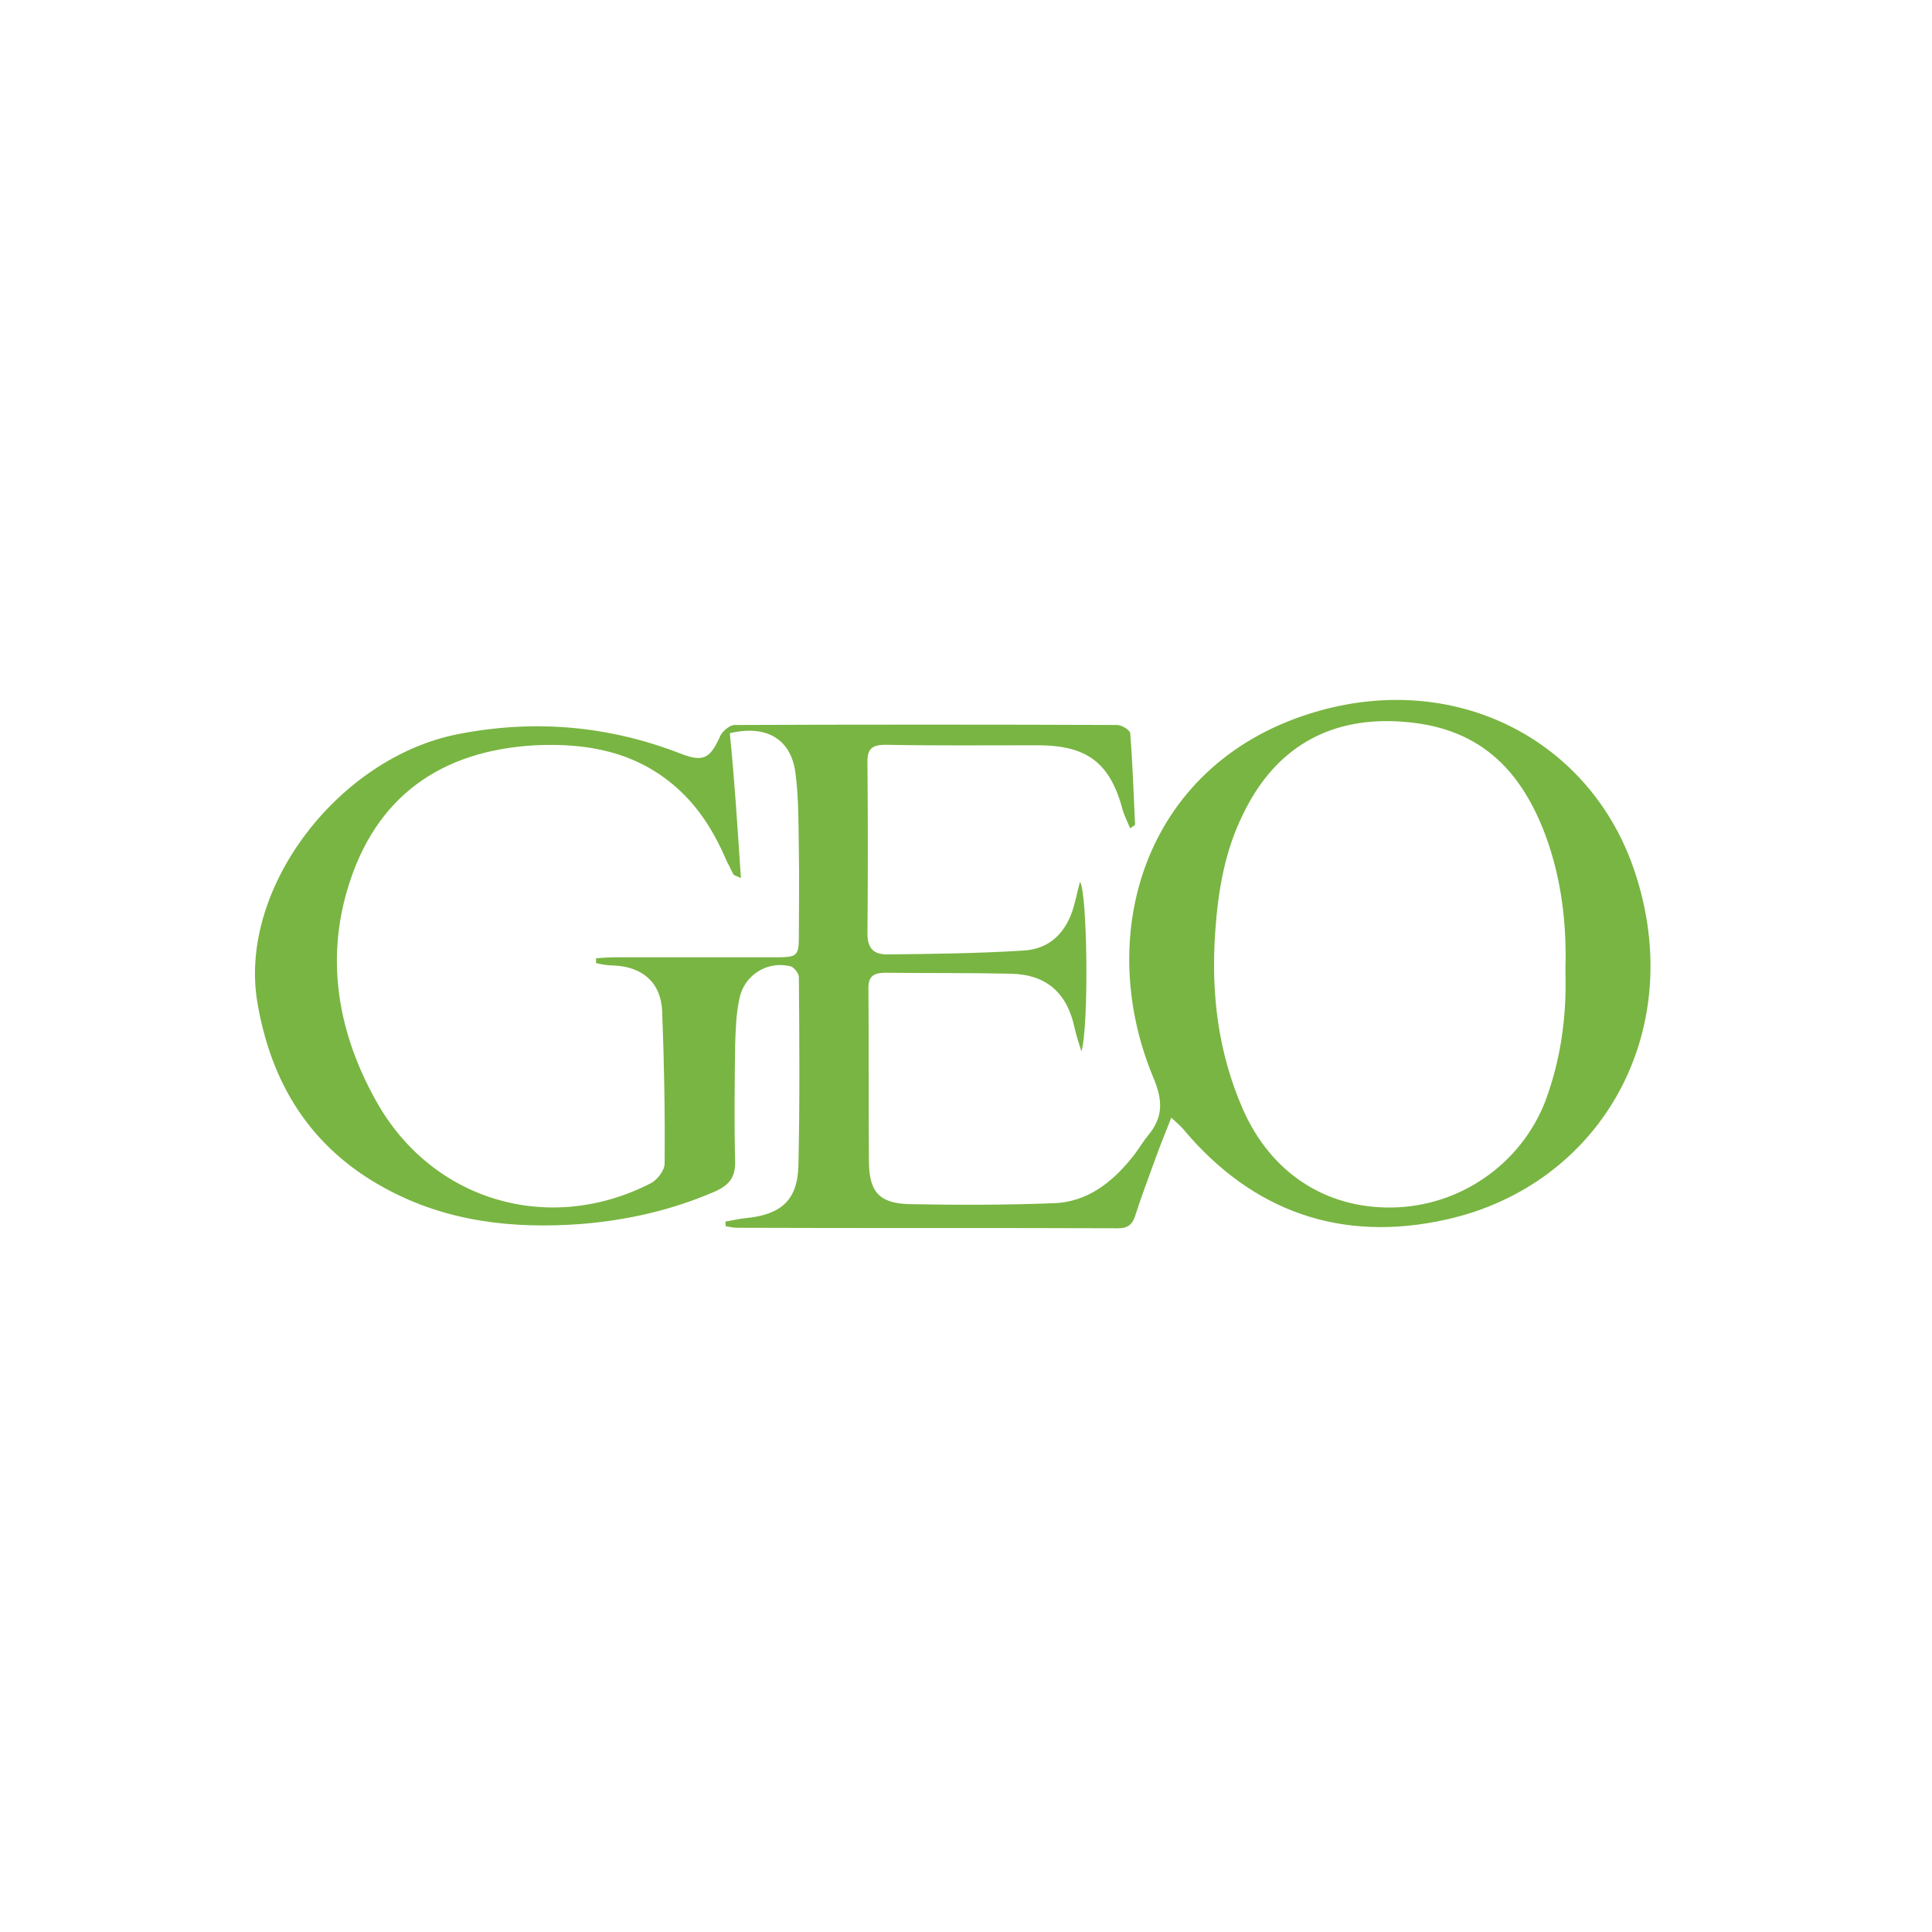 <?xml version="1.0" encoding="utf-8"?>
<!-- Generator: Adobe Illustrator 22.0.0, SVG Export Plug-In . SVG Version: 6.00 Build 0)  -->
<svg version="1.1" id="Calque_1" xmlns="http://www.w3.org/2000/svg" xmlns:xlink="http://www.w3.org/1999/xlink" x="0px" y="0px"
	 viewBox="0 0 400 400" style="enable-background:new 0 0 400 400;" xml:space="preserve">
<style type="text/css">
	.st0{fill:#79B542;}
</style>
<title>logo_geo</title>
<g>
	<g id="gAByln_1_">
		<g id="XMLID_122_">
			<path id="XMLID_245_" class="st0" d="M150.2,252.9c1.4-0.2,2.9-0.6,4.2-0.7c7.2-0.7,10.7-3.6,10.9-10.8c0.3-13,0.2-26.1,0.1-39.1
				c0-0.7-0.9-1.9-1.6-2.2c-4.8-1.3-9.7,1.7-10.7,6.6c-0.7,3.2-0.8,6.5-0.9,9.8c-0.1,8-0.2,16,0,23.9c0.1,3.4-1.3,5-4.2,6.3
				c-8.8,3.8-17.9,5.9-27.5,6.7c-14.4,1.1-28.2-0.5-40.8-7.4C64.4,237.7,56,224.4,53.2,207c-3.6-23.5,17.1-50.2,41.6-55
				c15.8-3.1,31.2-1.8,46.3,4.1c4.7,1.8,6,0.8,8.1-3.9c0.5-0.9,1.9-2.1,2.9-2.1c26.4-0.1,52.9-0.1,79.2,0c0.9,0,2.6,1,2.7,1.7
				c0.5,6.3,0.7,12.5,1,18.9c0,0.1-0.3,0.3-1,0.8c-0.6-1.4-1.1-2.4-1.5-3.6c-2.6-9.9-7.3-13.6-17.7-13.6c-10.5,0-20.9,0.1-31.4-0.1
				c-3,0-3.9,0.9-3.8,3.9c0.1,11.7,0.1,23.5,0,35.2c0,3.2,1.4,4.3,4.1,4.3c9.3-0.1,18.8-0.2,28.2-0.8c5.5-0.3,8.9-3.8,10.4-9.1
				c0.5-1.7,0.8-3.4,1.3-5.1c1.5,1.8,1.9,29.6,0.3,35.1c-0.7-2.2-1.1-3.5-1.4-4.8c-1.5-7.2-5.7-11.1-13.1-11.3
				c-8.7-0.2-17.3-0.1-26.1-0.2c-2.5,0-3.6,0.8-3.5,3.4c0.1,12,0,23.9,0.1,35.9c0.1,6,2.1,8.4,8.2,8.6c10,0.2,20.2,0.2,30.3-0.2
				c6.6-0.3,11.6-4.1,15.7-9.1c1.3-1.5,2.3-3.3,3.5-4.8c3.3-3.9,3.2-7.4,1.1-12.3c-12.4-30-1.4-65.6,34.3-75.7
				c29-8.2,56.4,6.3,65.4,33.1c11.2,33.3-7,65.1-39,72.2c-21.5,4.8-40-1.5-54.4-18.7c-0.6-0.7-1.3-1.3-2.5-2.4
				c-1.3,3.3-2.4,6-3.4,8.8c-1.4,3.9-2.9,7.8-4.1,11.6c-0.6,1.8-1.6,2.5-3.5,2.5c-26.3-0.1-52.7,0-78.9-0.1c-0.8,0-1.5-0.2-2.3-0.3
				C150.2,253.6,150.2,253.3,150.2,252.9z M153.4,181.8c-1.1-0.5-1.4-0.6-1.5-0.7c-0.5-0.8-0.8-1.7-1.3-2.5
				c-2.5-5.9-5.7-11.3-10.6-15.6c-8.4-7.4-18.5-9.2-29.2-8.7c-19.5,1.1-33.1,10.6-38.8,29.6c-4.6,15.2-1.9,30.2,5.9,44.1
				c11.5,20.6,35.7,27.8,56.8,17c1.4-0.7,2.9-2.7,2.9-4.1c0.1-10.5-0.1-20.9-0.5-31.4c-0.2-6-4-9.3-9.9-9.6c-1.3,0-2.5-0.2-3.8-0.5
				c0-0.3,0-0.7,0-1c1.4-0.1,2.6-0.2,4-0.2c10.8,0,21.7,0,32.4,0c5.6,0,5.6,0,5.6-5.4c0-5.4,0.1-10.8,0-16.2
				c-0.1-5.5,0-11.1-0.7-16.5c-0.9-7.1-6-10.1-13.6-8.3C152.1,161.7,152.7,171.4,153.4,181.8z M324.1,201c0.3-9.7-0.8-19-4.1-28
				c-6.4-17.2-17.4-23.4-32.3-23.7c-13.9-0.2-24.2,6.5-30.3,19.2c-3.8,7.6-5.2,15.8-5.8,24.4c-0.9,12.8,0.6,25,5.7,36.7
				c5.8,13.2,17.1,20.6,30.9,20.4c14-0.2,26.6-8.9,31.7-21.9C323.2,219.3,324.4,210.2,324.1,201z"/>
		</g>
	</g>
</g>
</svg>
